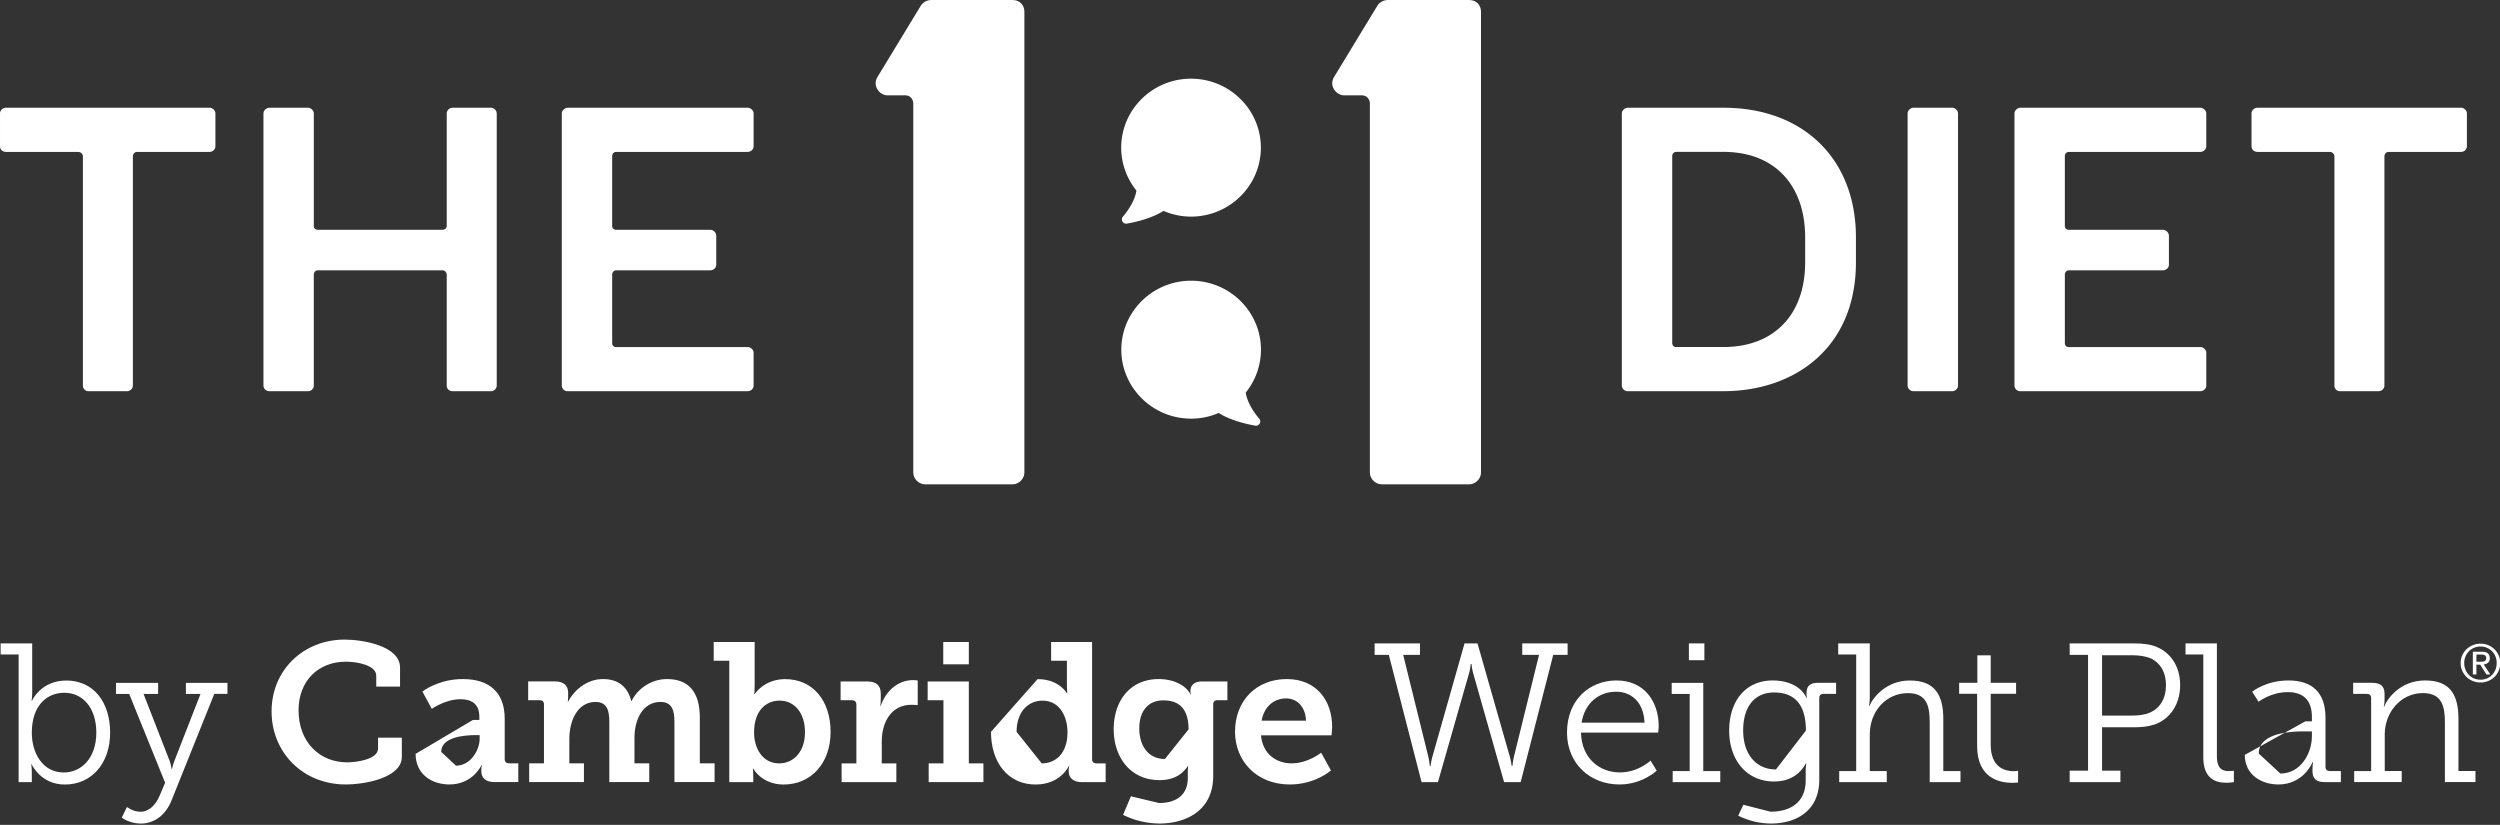 <svg xmlns="http://www.w3.org/2000/svg" width="197" height="65" viewBox="0 0 197 65"><rect x="0" y="0" width="197" height="65" fill="#333333" stroke="none"/><g><g><g><g><path fill="#fff" d="M150.77 8.49h3.073c.224 0 .449.222.449.443v21.45a.455.455 0 0 1-.45.444h-3.073a.455.455 0 0 1-.449-.445V8.933c0-.22.225-.443.45-.443"/></g><g><path fill="#fff" d="M159.219 8.49h14.157c.253 0 .478.222.478.443v2.593c0 .254-.225.444-.478.444H163.03a.32.32 0 0 0-.32.317v5.536c0 .159.129.286.32.286h7.4c.255 0 .48.22.48.474v2.278c0 .252-.225.44-.48.44h-7.4c-.191 0-.32.162-.32.35v5.38c0 .189.129.316.291.316h10.376c.253 0 .478.22.478.44v2.595c0 .257-.225.445-.478.445h-14.19a.452.452 0 0 1-.446-.445V8.933c0-.22.22-.443.479-.443"/></g><g><path fill="#fff" d="M177.899 8.49h16.046c.225 0 .447.222.447.443v2.593a.453.453 0 0 1-.447.444h-5.732c-.161 0-.321.16-.321.348v18.064c0 .257-.225.445-.48.445H184.4a.435.435 0 0 1-.448-.445V12.318c0-.188-.192-.348-.353-.348h-5.7c-.287 0-.479-.19-.479-.444V8.933c0-.22.192-.443.479-.443"/></g><g><path fill="#fff" d="M107.344 7.514h-1.425c-.6 0-1.2-.7-.82-1.406l3.448-5.673c.166-.27.492-.435.823-.435h6.4c.55 0 .932.38.932.922v36.323c0 .487-.44.92-.931.92h-6.894c-.492 0-.931-.433-.931-.92V8.164c0-.38-.276-.65-.602-.65"/></g><g><path fill="#fff" d="M71.364 7.514H69.94c-.602 0-1.203-.7-.82-1.406L72.567.435c.165-.27.491-.435.824-.435h6.4c.549 0 .93.38.93.922v36.323c0 .487-.438.92-.93.92h-6.894c-.493 0-.93-.433-.93-.92V8.164c0-.38-.276-.65-.603-.65"/></g><g><path fill="#fff" d="M93.852 6.2c-3.032 0-5.502 2.438-5.502 5.435 0 1.227.427 2.422 1.201 3.381-.148 1.028-1.051 2.04-1.061 2.05a.328.328 0 0 0-.042.385c.059.108.175.176.298.176a.242.242 0 0 0 .052-.007c.08-.012 1.824-.3 2.881-1.003a5.49 5.49 0 0 0 2.173.452c3.034 0 5.504-2.438 5.504-5.434 0-2.997-2.47-5.435-5.504-5.435"/></g><g><path fill="#fff" d="M98.164 30.936a5.398 5.398 0 0 0 1.2-3.381c0-2.997-2.47-5.435-5.503-5.435-3.032 0-5.501 2.438-5.501 5.435 0 2.996 2.469 5.434 5.5 5.434.751 0 1.482-.149 2.176-.45 1.056.702 2.802.99 2.88 1.002a.232.232 0 0 0 .053.007.339.339 0 0 0 .256-.562c-.012-.01-.914-1.018-1.061-2.05"/></g><g><path fill="#fff" d="M.479 8.49h16.046c.226 0 .45.222.45.443v2.593a.455.455 0 0 1-.45.444h-5.732c-.161 0-.322.16-.322.348v18.064c0 .257-.224.445-.48.445H6.98a.434.434 0 0 1-.447-.445V12.318c0-.188-.19-.348-.353-.348H.48c-.287 0-.479-.19-.479-.444V8.933c0-.22.192-.443.479-.443"/></g><g><path fill="#fff" d="M21.239 8.49h3.01c.258 0 .479.222.479.443v8.89c0 .159.13.283.32.283h9.834c.16 0 .32-.124.32-.283v-8.89c0-.22.194-.443.481-.443h3.01c.224 0 .449.222.449.443v21.45a.455.455 0 0 1-.45.444h-3.01c-.286 0-.48-.188-.48-.445v-8.731c0-.188-.16-.35-.32-.35h-9.833c-.191 0-.321.162-.321.35v8.731c0 .257-.22.445-.447.445H21.24c-.259 0-.479-.188-.479-.445V8.933c0-.22.22-.443.479-.443"/></g><g><path fill="#fff" d="M44.75 8.49h14.156c.254 0 .478.222.478.443v2.593c0 .254-.224.444-.478.444H48.56c-.19 0-.32.16-.32.317v5.536c0 .159.13.283.32.283h7.4c.257 0 .481.222.481.477v2.278c0 .252-.224.44-.481.44h-7.4c-.19 0-.32.162-.32.35v5.38c0 .189.13.316.291.316h10.376c.254 0 .478.22.478.44v2.595c0 .257-.224.445-.478.445H44.718a.453.453 0 0 1-.448-.445V8.933c0-.22.222-.443.48-.443"/></g><g><path fill="#fff" d="M1.467 51.572H.05V50.7h2.487v3.858c0 .373-.047.652-.047.652h.033s.692-1.585 2.707-1.585c2.125 0 3.448 1.679 3.448 4.105 0 2.473-1.496 4.091-3.574 4.091-1.904 0-2.614-1.602-2.614-1.602h-.03s.047.278.047.652v.762h-1.04zm6.124 6.158c0-1.913-1.038-3.141-2.52-3.141-1.32 0-2.564.934-2.564 3.156 0 1.57.834 3.126 2.518 3.126 1.402 0 2.566-1.15 2.566-3.141z"/></g><g><path fill="#fff" d="M11.06 63.966c.708 0 1.211-.561 1.51-1.245l.442-1.042-2.833-6.998H9.14v-.871h3.32v.87h-1.148l2.077 5.335c.096.295.126.56.126.56h.048s.048-.265.158-.56L15.8 54.68h-1.15v-.871h3.273v.87h-1.038l-3.37 8.4c-.455 1.12-1.321 1.818-2.425 1.818-.896 0-1.495-.467-1.495-.467l.41-.84s.456.375 1.055.375"/></g><g><path fill="#fff" d="M27.16 50.4c1.356 0 4.363.467 4.363 2.208v1.494h-1.874v-.855c0-.824-1.48-1.106-2.393-1.106-2.157 0-3.73 1.494-3.73 3.828 0 2.486 1.635 4.104 3.841 4.104.676 0 2.424-.217 2.424-1.089v-.855h1.873v1.51c0 1.647-2.881 2.176-4.424 2.176-3.386 0-5.84-2.535-5.84-5.754 0-3.266 2.518-5.661 5.76-5.661"/></g><g><path fill="#fff" d="M37.267 56.73h.505v-.266c0-1.01-.644-1.367-1.481-1.367-1.195 0-2.266.761-2.266.761l-.74-1.368s1.244-.98 3.18-.98c2.156 0 3.306 1.104 3.306 3.126v3.172c0 .234.126.343.347.343h.724v1.476h-1.889c-.74 0-1.024-.388-1.024-.84v-.093c0-.249.048-.403.048-.403h-.031s-.679 1.524-2.535 1.524c-1.37 0-2.661-.794-2.661-2.41zm-1.334 3.607c1.09 0 1.864-1.15 1.864-2.147v-.263h-.331c-.791 0-2.701.124-2.701 1.32z"/></g><g><path fill="#fff" d="M41.7 60.15h1.165V55.5c0-.216-.127-.327-.346-.327h-.899v-1.478h2.096c.707 0 1.054.327 1.054.887v.358c0 .171-.033.344-.033.344h.033c.41-.811 1.417-1.774 2.738-1.774 1.118 0 1.922.512 2.237 1.726h.031c.44-.933 1.512-1.726 2.786-1.726 1.623 0 2.583.933 2.583 3.017v3.624h1.165v1.476h-3.164V56.9c0-.903-.174-1.587-1.104-1.587-1.367 0-2.046 1.354-2.046 2.815v2.023h1.165v1.476h-3.147V56.9c0-.855-.143-1.587-1.088-1.587-1.416 0-2.062 1.478-2.062 2.91v1.928h1.15v1.476H41.7z"/></g><g><path fill="#fff" d="M57.468 52.068H56.24V50.59h3.227v3.437c0 .39-.032.67-.032.67h.032s.725-1.182 2.408-1.182c2.173 0 3.575 1.694 3.575 4.152 0 2.518-1.575 4.153-3.7 4.153-1.747 0-2.393-1.261-2.393-1.261h-.032s.032.28.032.591v.482h-1.89zm5.966 5.63c0-1.51-.818-2.489-2-2.489-1.038 0-2.013.746-2.013 2.504 0 1.23.644 2.442 1.982 2.442 1.102 0 2.03-.886 2.03-2.457z"/></g><g><path fill="#fff" d="M66.32 60.154h1.163V55.52c0-.218-.125-.342-.346-.342h-.897v-1.478h2.094c.71 0 1.071.296 1.071.965v.466c0 .296-.032.498-.032.498h.032c.36-1.135 1.323-2.038 2.55-2.038.189 0 .362.033.362.033v1.943s-.203-.031-.488-.031c-1.621 0-2.346 1.4-2.346 2.892v1.727h1.15v1.477H66.32z"/></g><g><path fill="#fff" d="M73.18 60.154h1.163v-4.976H73.1V53.7h3.243v6.454h1.15v1.476H73.18zm1.148-9.564h2.015v1.758h-2.015z"/></g><g><path fill="#fff" d="M81.76 53.515c1.714 0 2.313 1.12 2.313 1.12h.032s-.032-.233-.032-.561v-2.006h-1.245V50.59h3.229v9.223c0 .233.124.342.346.342h.723v1.477h-1.888c-.724 0-1.024-.388-1.024-.84V60.7c0-.22.048-.358.048-.358h-.031s-.63 1.478-2.63 1.478c-2.14 0-3.511-1.696-3.511-4.153zm.329 6.64c1.055 0 2.03-.746 2.03-2.442 0-1.29-.645-2.504-1.967-2.504-1.134 0-2.046.888-2.046 2.458z"/></g><g><path fill="#fff" d="M91.334 63.278c1.227 0 2.266-.53 2.266-1.992v-.497c0-.187.031-.42.031-.42H93.6c-.47.7-1.164 1.104-2.234 1.104-2.315 0-3.606-1.835-3.606-4.013 0-2.176 1.243-3.95 3.558-3.95.96 0 2.047.358 2.487 1.198h.032s-.032-.11-.032-.265c0-.42.284-.746.914-.746h2v1.478h-.772c-.206 0-.346.109-.346.311v5.661c0 2.722-2.142 3.747-4.235 3.747a6.586 6.586 0 0 1-2.867-.683l.615-1.463zm2.324-5.801c0-1.804-.915-2.287-1.989-2.287-1.215 0-1.894.87-1.894 2.209 0 1.383.725 2.409 2.022 2.409z"/></g><g><path fill="#fff" d="M104.972 57.274c0 .234-.047.668-.047.668h-5.558c.126 1.463 1.197 2.21 2.408 2.21 1.307 0 2.332-.84 2.332-.84l.771 1.4s-1.23 1.105-3.243 1.105c-2.662 0-4.315-1.899-4.315-4.154 0-2.442 1.67-4.153 4.078-4.153 2.315 0 3.574 1.665 3.574 3.764zm-2.062-.487c-.031-1.096-.71-1.752-1.56-1.752-1.022 0-1.747.704-1.936 1.752z"/></g><g><path fill="#fff" d="M108.32 50.7h3.574v.902h-1.323l1.984 8.039c.079.344.11.716.11.716h.064s.046-.372.14-.716l2.536-8.941h1.022l2.551 8.941c.095.344.143.716.143.716h.06s.033-.372.113-.716l1.983-8.04h-1.324V50.7h3.575v.902h-1.133l-2.566 10.03h-1.307l-2.44-8.6a4.194 4.194 0 0 1-.126-.714h-.064s-.03.388-.125.714l-2.458 8.6h-1.29l-2.581-10.03h-1.118z"/></g><g><path fill="#fff" d="M130.706 57.228c0 .187-.046.499-.046.499h-6.078c.047 2.006 1.433 3.14 3.07 3.14 1.448 0 2.41-.933 2.41-.933l.487.794s-1.133 1.088-2.929 1.088c-2.36 0-4.14-1.679-4.14-4.09 0-2.567 1.763-4.106 3.904-4.106 2.189 0 3.322 1.663 3.322 3.608zm-1.117-.28c-.064-1.648-1.072-2.442-2.236-2.442-1.322 0-2.473.857-2.724 2.442z"/></g><g><path fill="#fff" d="M131.808 60.76h1.338v-6.08h-1.416v-.87h2.487v6.95h1.34v.871h-3.75zm1.276-10.06h1.221v1.322h-1.22z"/></g><g><path fill="#fff" d="M139.518 63.962c1.543 0 2.771-.716 2.771-2.471v-.779c0-.296.047-.56.047-.56h-.031c-.472.87-1.292 1.43-2.518 1.43-2.127 0-3.527-1.664-3.527-4.012s1.306-3.95 3.43-3.95c1.119 0 2.236.419 2.662 1.384h.032s-.032-.11-.032-.342c0-.575.236-.855.914-.855h1.417v.87h-.978c-.219 0-.346.108-.346.327v6.437c0 2.489-1.857 3.454-3.808 3.454a5.83 5.83 0 0 1-2.582-.623l.409-.855zm2.787-6.392c0-2.285-1.102-3.002-2.503-3.002-1.543 0-2.44 1.12-2.44 2.986 0 1.881 1.023 3.079 2.582 3.079z"/></g><g><path fill="#fff" d="M144.93 60.76h1.337v-9.19h-1.417v-.87h2.488v4.292c0 .358-.063.637-.063.637h.032c.314-.732 1.385-2.006 3.181-2.006 1.95 0 2.644 1.104 2.644 3.032v4.106h1.353v.87h-2.424v-4.695c0-1.229-.19-2.318-1.716-2.318-1.7 0-3.007 1.399-3.007 3.266v2.877h1.338v.87h-3.747z"/></g><g><path fill="#fff" d="M155.797 54.674h-1.417v-.871h1.434V51.64h1.054v2.163h2v.87h-2v4.012c0 1.837 1.182 2.086 1.795 2.086.222 0 .362-.033.362-.033v.919s-.19.03-.457.03c-.914 0-2.77-.295-2.77-2.908z"/></g><g><path fill="#fff" d="M163.09 60.731h1.448v-9.13h-1.448V50.7h5.037c.679 0 1.371.062 1.891.311 1.087.482 1.779 1.57 1.779 2.97 0 1.51-.788 2.674-2.016 3.11-.519.172-1.037.218-1.637.218h-2.502v3.422h1.447v.902h-3.999zm4.944-4.344c.52 0 .961-.063 1.338-.219.818-.328 1.307-1.106 1.307-2.182 0-.997-.425-1.713-1.148-2.088-.395-.171-.915-.265-1.497-.265h-2.392v4.754z"/></g><g><path fill="#fff" d="M173.62 51.57h-1.4v-.87h2.471v8.896c0 .637.174 1.165.9 1.165.282 0 .439-.03.439-.03v.9s-.3.048-.614.048c-1.04 0-1.796-.513-1.796-2.005z"/></g><g><path fill="#fff" d="M181.66 56.84h.519v-.328c0-1.46-.804-1.973-1.905-1.973-1.338 0-2.299.761-2.299.761l-.503-.794s1.071-.886 2.864-.886c1.92 0 2.914 1.01 2.914 2.939v3.857c0 .234.124.342.346.342h.866v.872h-1.291c-.678 0-.945-.296-.945-.856v-.141c0-.371.048-.605.048-.605h-.031s-.679 1.788-2.708 1.788c-1.291 0-2.645-.73-2.645-2.333l1.225-.678c-.08.167-.124.357-.124.575l1.701 1.576c1.59 0 2.487-1.576 2.487-2.95v-.374h-.456c-.27 0-.968-.011-1.687.109zm-3.545 1.965l1.92-1.064c-.793.132-1.615.423-1.92 1.064z"/></g><g><path fill="#fff" d="M185.51 60.758h1.336v-5.74c0-.233-.126-.34-.346-.34h-1.07v-.871h1.512c.66 0 .96.279.96.87v.45c0 .312-.063.561-.063.561h.031c.22-.59 1.244-2.068 3.228-2.068 1.952 0 2.628 1.104 2.628 3.032v4.105h1.34v.871h-2.408v-4.695c0-1.23-.207-2.318-1.734-2.318-1.747 0-3.006 1.525-3.006 3.25v2.892h1.337v.871h-3.746z"/></g><g><path fill="#fff" d="M194.362 51.159a1.597 1.597 0 0 1 1.104-.439c.212 0 .41.04.6.116a1.534 1.534 0 0 1 .83.807c.083.185.124.385.124.6 0 .224-.041.428-.124.615-.082.186-.195.35-.337.488a1.559 1.559 0 0 1-1.094.435 1.57 1.57 0 0 1-.604-.115 1.523 1.523 0 0 1-.837-.808 1.487 1.487 0 0 1-.124-.615c0-.215.041-.415.124-.6.084-.185.197-.347.338-.484zm.187 2.024c.115.118.251.211.407.278.156.066.326.099.51.099a1.252 1.252 0 0 0 1.175-.792c.064-.161.096-.335.096-.525a1.278 1.278 0 0 0-.366-.923 1.253 1.253 0 0 0-.906-.375 1.291 1.291 0 0 0-.916.375 1.274 1.274 0 0 0-.269.412 1.39 1.39 0 0 0 0 1.036c.065.159.154.298.269.415zm1.011-1.827c.215 0 .376.042.48.126.102.086.155.215.155.386 0 .16-.047.279-.137.354a.617.617 0 0 1-.34.134l.518.79h-.303l-.493-.771h-.3v.771h-.28v-1.79zm-.124.788c.064 0 .123-.003.18-.007a.478.478 0 0 0 .15-.034.244.244 0 0 0 .108-.088.295.295 0 0 0 .038-.165.257.257 0 0 0-.035-.143.242.242 0 0 0-.092-.08.383.383 0 0 0-.129-.04 1.21 1.21 0 0 0-.14-.008h-.375v.565z"/></g><g><path fill="#fff" d="M146.248 20.668c0 6.77-4.867 10.157-10.442 10.157h-7.557a.457.457 0 0 1-.449-.443V8.933c0-.222.225-.443.483-.443h7.523c6.312 0 10.442 4.046 10.442 10.216zm-14.155-8.7a.322.322 0 0 0-.322.319v14.74c0 .191.13.319.29.319h3.745c3.972 0 6.44-2.533 6.44-6.678v-1.962c0-4.113-2.403-6.738-6.44-6.738z"/></g></g></g></g></svg>